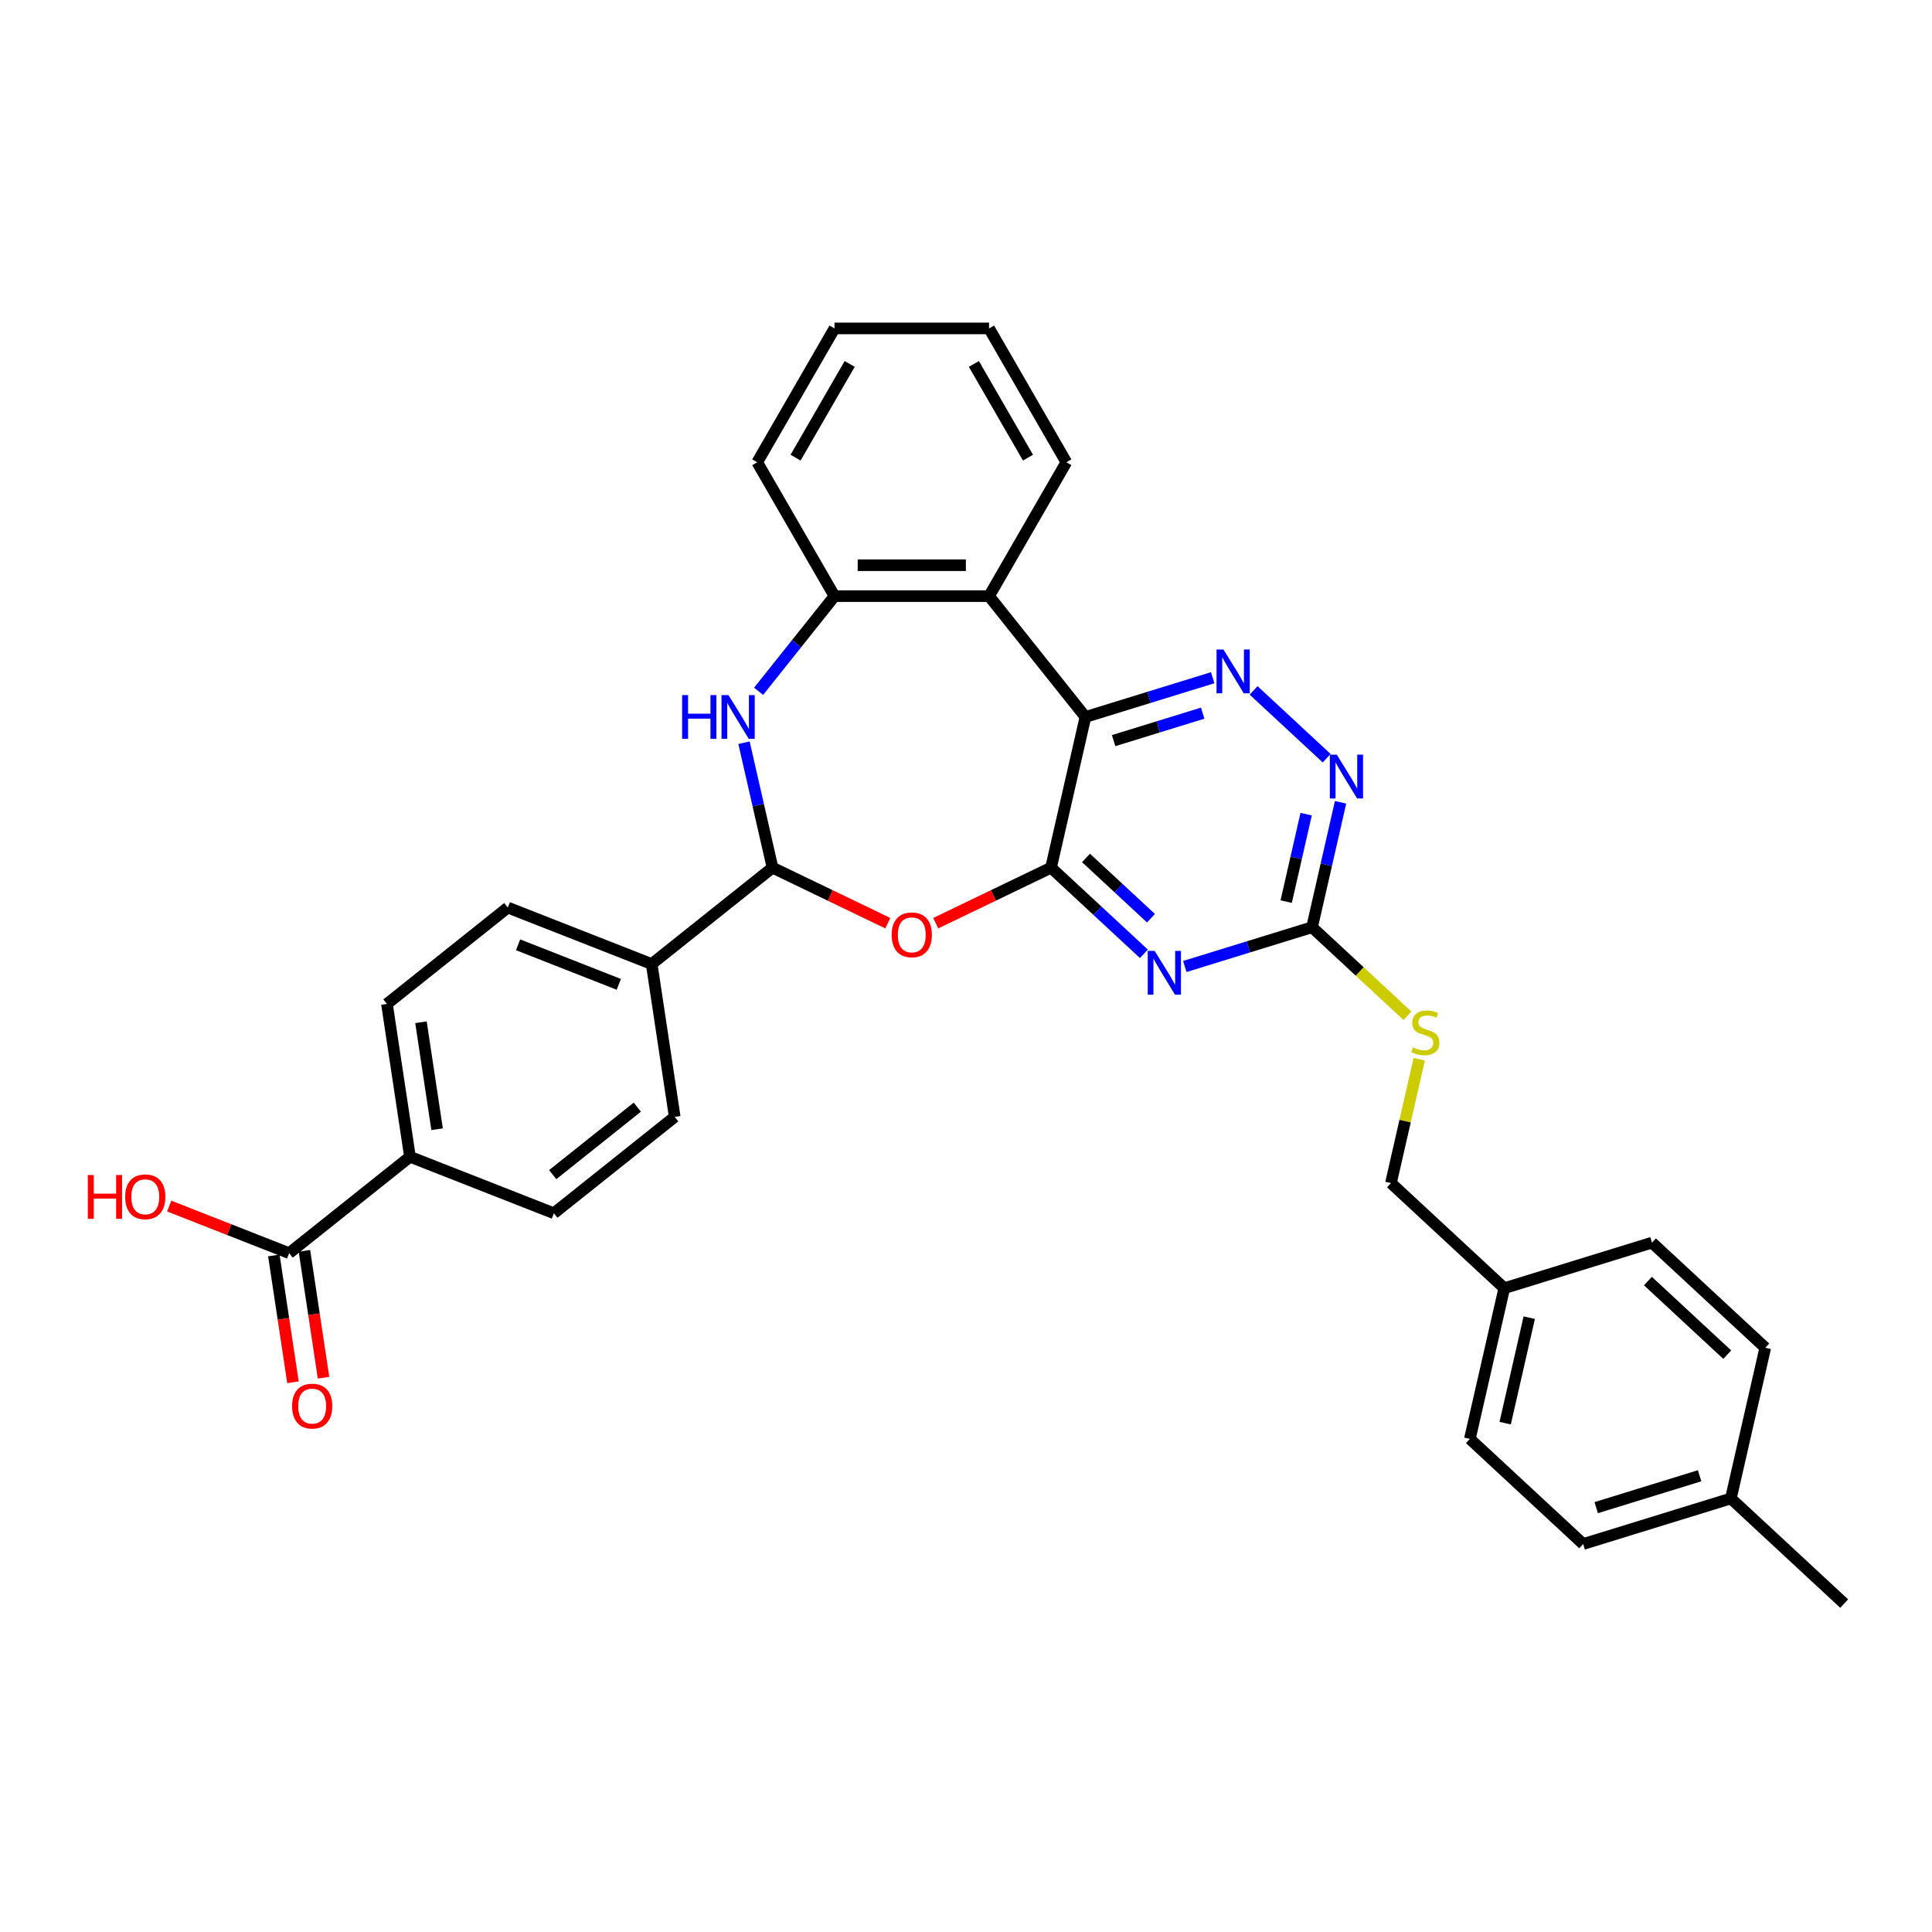 <?xml version='1.0' encoding='iso-8859-1'?>
<svg version='1.1' baseProfile='full'
              xmlns='http://www.w3.org/2000/svg'
                      xmlns:rdkit='http://www.rdkit.org/xml'
                      xmlns:xlink='http://www.w3.org/1999/xlink'
                  xml:space='preserve'
width='1000px' height='1000px' viewBox='0 0 1000 1000'>
<!-- END OF HEADER -->
<rect style='opacity:1.0;fill:#FFFFFF;stroke:none' width='1000' height='1000' x='0' y='0'> </rect>
<path class='bond-0' d='M 544.017,449.102 L 561.82,371.104' style='fill:none;fill-rule:evenodd;stroke:#000000;stroke-width:6px;stroke-linecap:butt;stroke-linejoin:miter;stroke-opacity:1' />
<path class='bond-1' d='M 544.017,449.102 L 568.044,471.396' style='fill:none;fill-rule:evenodd;stroke:#000000;stroke-width:6px;stroke-linecap:butt;stroke-linejoin:miter;stroke-opacity:1' />
<path class='bond-1' d='M 568.044,471.396 L 592.071,493.69' style='fill:none;fill-rule:evenodd;stroke:#0000FF;stroke-width:6px;stroke-linecap:butt;stroke-linejoin:miter;stroke-opacity:1' />
<path class='bond-1' d='M 562.108,444.06 L 578.928,459.666' style='fill:none;fill-rule:evenodd;stroke:#000000;stroke-width:6px;stroke-linecap:butt;stroke-linejoin:miter;stroke-opacity:1' />
<path class='bond-1' d='M 578.928,459.666 L 595.747,475.272' style='fill:none;fill-rule:evenodd;stroke:#0000FF;stroke-width:6px;stroke-linecap:butt;stroke-linejoin:miter;stroke-opacity:1' />
<path class='bond-2' d='M 544.017,449.102 L 514.177,463.472' style='fill:none;fill-rule:evenodd;stroke:#000000;stroke-width:6px;stroke-linecap:butt;stroke-linejoin:miter;stroke-opacity:1' />
<path class='bond-2' d='M 514.177,463.472 L 484.337,477.842' style='fill:none;fill-rule:evenodd;stroke:#FF0000;stroke-width:6px;stroke-linecap:butt;stroke-linejoin:miter;stroke-opacity:1' />
<path class='bond-3' d='M 561.82,371.104 L 594.748,360.947' style='fill:none;fill-rule:evenodd;stroke:#000000;stroke-width:6px;stroke-linecap:butt;stroke-linejoin:miter;stroke-opacity:1' />
<path class='bond-3' d='M 594.748,360.947 L 627.676,350.79' style='fill:none;fill-rule:evenodd;stroke:#0000FF;stroke-width:6px;stroke-linecap:butt;stroke-linejoin:miter;stroke-opacity:1' />
<path class='bond-3' d='M 576.414,383.346 L 599.464,376.237' style='fill:none;fill-rule:evenodd;stroke:#000000;stroke-width:6px;stroke-linecap:butt;stroke-linejoin:miter;stroke-opacity:1' />
<path class='bond-3' d='M 599.464,376.237 L 622.514,369.127' style='fill:none;fill-rule:evenodd;stroke:#0000FF;stroke-width:6px;stroke-linecap:butt;stroke-linejoin:miter;stroke-opacity:1' />
<path class='bond-6' d='M 561.82,371.104 L 511.938,308.554' style='fill:none;fill-rule:evenodd;stroke:#000000;stroke-width:6px;stroke-linecap:butt;stroke-linejoin:miter;stroke-opacity:1' />
<path class='bond-7' d='M 613.256,500.251 L 646.185,490.094' style='fill:none;fill-rule:evenodd;stroke:#0000FF;stroke-width:6px;stroke-linecap:butt;stroke-linejoin:miter;stroke-opacity:1' />
<path class='bond-7' d='M 646.185,490.094 L 679.113,479.937' style='fill:none;fill-rule:evenodd;stroke:#000000;stroke-width:6px;stroke-linecap:butt;stroke-linejoin:miter;stroke-opacity:1' />
<path class='bond-5' d='M 459.536,477.842 L 429.695,463.472' style='fill:none;fill-rule:evenodd;stroke:#FF0000;stroke-width:6px;stroke-linecap:butt;stroke-linejoin:miter;stroke-opacity:1' />
<path class='bond-5' d='M 429.695,463.472 L 399.855,449.102' style='fill:none;fill-rule:evenodd;stroke:#000000;stroke-width:6px;stroke-linecap:butt;stroke-linejoin:miter;stroke-opacity:1' />
<path class='bond-32' d='M 648.861,357.351 L 686.685,392.445' style='fill:none;fill-rule:evenodd;stroke:#0000FF;stroke-width:6px;stroke-linecap:butt;stroke-linejoin:miter;stroke-opacity:1' />
<path class='bond-4' d='M 385.095,384.432 L 392.475,416.767' style='fill:none;fill-rule:evenodd;stroke:#0000FF;stroke-width:6px;stroke-linecap:butt;stroke-linejoin:miter;stroke-opacity:1' />
<path class='bond-4' d='M 392.475,416.767 L 399.855,449.102' style='fill:none;fill-rule:evenodd;stroke:#000000;stroke-width:6px;stroke-linecap:butt;stroke-linejoin:miter;stroke-opacity:1' />
<path class='bond-33' d='M 392.645,357.821 L 412.29,333.188' style='fill:none;fill-rule:evenodd;stroke:#0000FF;stroke-width:6px;stroke-linecap:butt;stroke-linejoin:miter;stroke-opacity:1' />
<path class='bond-33' d='M 412.29,333.188 L 431.934,308.554' style='fill:none;fill-rule:evenodd;stroke:#000000;stroke-width:6px;stroke-linecap:butt;stroke-linejoin:miter;stroke-opacity:1' />
<path class='bond-11' d='M 399.855,449.102 L 337.306,498.983' style='fill:none;fill-rule:evenodd;stroke:#000000;stroke-width:6px;stroke-linecap:butt;stroke-linejoin:miter;stroke-opacity:1' />
<path class='bond-8' d='M 511.938,308.554 L 431.934,308.554' style='fill:none;fill-rule:evenodd;stroke:#000000;stroke-width:6px;stroke-linecap:butt;stroke-linejoin:miter;stroke-opacity:1' />
<path class='bond-8' d='M 499.937,292.554 L 443.935,292.554' style='fill:none;fill-rule:evenodd;stroke:#000000;stroke-width:6px;stroke-linecap:butt;stroke-linejoin:miter;stroke-opacity:1' />
<path class='bond-23' d='M 511.938,308.554 L 551.94,239.269' style='fill:none;fill-rule:evenodd;stroke:#000000;stroke-width:6px;stroke-linecap:butt;stroke-linejoin:miter;stroke-opacity:1' />
<path class='bond-9' d='M 679.113,479.937 L 686.494,447.602' style='fill:none;fill-rule:evenodd;stroke:#000000;stroke-width:6px;stroke-linecap:butt;stroke-linejoin:miter;stroke-opacity:1' />
<path class='bond-9' d='M 686.494,447.602 L 693.874,415.267' style='fill:none;fill-rule:evenodd;stroke:#0000FF;stroke-width:6px;stroke-linecap:butt;stroke-linejoin:miter;stroke-opacity:1' />
<path class='bond-9' d='M 665.728,466.676 L 670.894,444.041' style='fill:none;fill-rule:evenodd;stroke:#000000;stroke-width:6px;stroke-linecap:butt;stroke-linejoin:miter;stroke-opacity:1' />
<path class='bond-9' d='M 670.894,444.041 L 676.06,421.407' style='fill:none;fill-rule:evenodd;stroke:#0000FF;stroke-width:6px;stroke-linecap:butt;stroke-linejoin:miter;stroke-opacity:1' />
<path class='bond-13' d='M 679.113,479.937 L 703.805,502.847' style='fill:none;fill-rule:evenodd;stroke:#000000;stroke-width:6px;stroke-linecap:butt;stroke-linejoin:miter;stroke-opacity:1' />
<path class='bond-13' d='M 703.805,502.847 L 728.496,525.757' style='fill:none;fill-rule:evenodd;stroke:#CCCC00;stroke-width:6px;stroke-linecap:butt;stroke-linejoin:miter;stroke-opacity:1' />
<path class='bond-28' d='M 431.934,308.554 L 391.932,239.269' style='fill:none;fill-rule:evenodd;stroke:#000000;stroke-width:6px;stroke-linecap:butt;stroke-linejoin:miter;stroke-opacity:1' />
<path class='bond-10' d='M 149.657,648.628 L 212.207,598.746' style='fill:none;fill-rule:evenodd;stroke:#000000;stroke-width:6px;stroke-linecap:butt;stroke-linejoin:miter;stroke-opacity:1' />
<path class='bond-14' d='M 141.746,649.82 L 146.694,682.647' style='fill:none;fill-rule:evenodd;stroke:#000000;stroke-width:6px;stroke-linecap:butt;stroke-linejoin:miter;stroke-opacity:1' />
<path class='bond-14' d='M 146.694,682.647 L 151.642,715.474' style='fill:none;fill-rule:evenodd;stroke:#FF0000;stroke-width:6px;stroke-linecap:butt;stroke-linejoin:miter;stroke-opacity:1' />
<path class='bond-14' d='M 157.568,647.435 L 162.516,680.262' style='fill:none;fill-rule:evenodd;stroke:#000000;stroke-width:6px;stroke-linecap:butt;stroke-linejoin:miter;stroke-opacity:1' />
<path class='bond-14' d='M 162.516,680.262 L 167.464,713.089' style='fill:none;fill-rule:evenodd;stroke:#FF0000;stroke-width:6px;stroke-linecap:butt;stroke-linejoin:miter;stroke-opacity:1' />
<path class='bond-19' d='M 149.657,648.628 L 118.621,636.447' style='fill:none;fill-rule:evenodd;stroke:#000000;stroke-width:6px;stroke-linecap:butt;stroke-linejoin:miter;stroke-opacity:1' />
<path class='bond-19' d='M 118.621,636.447 L 87.585,624.266' style='fill:none;fill-rule:evenodd;stroke:#FF0000;stroke-width:6px;stroke-linecap:butt;stroke-linejoin:miter;stroke-opacity:1' />
<path class='bond-15' d='M 337.306,498.983 L 349.23,578.093' style='fill:none;fill-rule:evenodd;stroke:#000000;stroke-width:6px;stroke-linecap:butt;stroke-linejoin:miter;stroke-opacity:1' />
<path class='bond-16' d='M 337.306,498.983 L 262.832,469.755' style='fill:none;fill-rule:evenodd;stroke:#000000;stroke-width:6px;stroke-linecap:butt;stroke-linejoin:miter;stroke-opacity:1' />
<path class='bond-16' d='M 320.289,509.494 L 268.158,489.033' style='fill:none;fill-rule:evenodd;stroke:#000000;stroke-width:6px;stroke-linecap:butt;stroke-linejoin:miter;stroke-opacity:1' />
<path class='bond-12' d='M 212.207,598.746 L 200.283,519.636' style='fill:none;fill-rule:evenodd;stroke:#000000;stroke-width:6px;stroke-linecap:butt;stroke-linejoin:miter;stroke-opacity:1' />
<path class='bond-12' d='M 226.24,584.495 L 217.894,529.118' style='fill:none;fill-rule:evenodd;stroke:#000000;stroke-width:6px;stroke-linecap:butt;stroke-linejoin:miter;stroke-opacity:1' />
<path class='bond-34' d='M 212.207,598.746 L 286.68,627.975' style='fill:none;fill-rule:evenodd;stroke:#000000;stroke-width:6px;stroke-linecap:butt;stroke-linejoin:miter;stroke-opacity:1' />
<path class='bond-20' d='M 734.587,548.258 L 727.272,580.304' style='fill:none;fill-rule:evenodd;stroke:#CCCC00;stroke-width:6px;stroke-linecap:butt;stroke-linejoin:miter;stroke-opacity:1' />
<path class='bond-20' d='M 727.272,580.304 L 719.958,612.351' style='fill:none;fill-rule:evenodd;stroke:#000000;stroke-width:6px;stroke-linecap:butt;stroke-linejoin:miter;stroke-opacity:1' />
<path class='bond-18' d='M 349.23,578.093 L 286.68,627.975' style='fill:none;fill-rule:evenodd;stroke:#000000;stroke-width:6px;stroke-linecap:butt;stroke-linejoin:miter;stroke-opacity:1' />
<path class='bond-18' d='M 329.871,573.066 L 286.086,607.983' style='fill:none;fill-rule:evenodd;stroke:#000000;stroke-width:6px;stroke-linecap:butt;stroke-linejoin:miter;stroke-opacity:1' />
<path class='bond-17' d='M 262.832,469.755 L 200.283,519.636' style='fill:none;fill-rule:evenodd;stroke:#000000;stroke-width:6px;stroke-linecap:butt;stroke-linejoin:miter;stroke-opacity:1' />
<path class='bond-21' d='M 719.958,612.351 L 778.605,666.767' style='fill:none;fill-rule:evenodd;stroke:#000000;stroke-width:6px;stroke-linecap:butt;stroke-linejoin:miter;stroke-opacity:1' />
<path class='bond-24' d='M 778.605,666.767 L 855.054,643.186' style='fill:none;fill-rule:evenodd;stroke:#000000;stroke-width:6px;stroke-linecap:butt;stroke-linejoin:miter;stroke-opacity:1' />
<path class='bond-25' d='M 778.605,666.767 L 760.802,744.765' style='fill:none;fill-rule:evenodd;stroke:#000000;stroke-width:6px;stroke-linecap:butt;stroke-linejoin:miter;stroke-opacity:1' />
<path class='bond-25' d='M 791.534,682.027 L 779.072,736.626' style='fill:none;fill-rule:evenodd;stroke:#000000;stroke-width:6px;stroke-linecap:butt;stroke-linejoin:miter;stroke-opacity:1' />
<path class='bond-22' d='M 895.899,775.6 L 819.449,799.181' style='fill:none;fill-rule:evenodd;stroke:#000000;stroke-width:6px;stroke-linecap:butt;stroke-linejoin:miter;stroke-opacity:1' />
<path class='bond-22' d='M 879.715,763.847 L 826.2,780.354' style='fill:none;fill-rule:evenodd;stroke:#000000;stroke-width:6px;stroke-linecap:butt;stroke-linejoin:miter;stroke-opacity:1' />
<path class='bond-29' d='M 895.899,775.6 L 954.545,830.016' style='fill:none;fill-rule:evenodd;stroke:#000000;stroke-width:6px;stroke-linecap:butt;stroke-linejoin:miter;stroke-opacity:1' />
<path class='bond-36' d='M 895.899,775.6 L 913.701,697.602' style='fill:none;fill-rule:evenodd;stroke:#000000;stroke-width:6px;stroke-linecap:butt;stroke-linejoin:miter;stroke-opacity:1' />
<path class='bond-30' d='M 551.94,239.269 L 511.938,169.984' style='fill:none;fill-rule:evenodd;stroke:#000000;stroke-width:6px;stroke-linecap:butt;stroke-linejoin:miter;stroke-opacity:1' />
<path class='bond-30' d='M 532.083,236.877 L 504.081,188.377' style='fill:none;fill-rule:evenodd;stroke:#000000;stroke-width:6px;stroke-linecap:butt;stroke-linejoin:miter;stroke-opacity:1' />
<path class='bond-27' d='M 855.054,643.186 L 913.701,697.602' style='fill:none;fill-rule:evenodd;stroke:#000000;stroke-width:6px;stroke-linecap:butt;stroke-linejoin:miter;stroke-opacity:1' />
<path class='bond-27' d='M 852.968,663.077 L 894.021,701.169' style='fill:none;fill-rule:evenodd;stroke:#000000;stroke-width:6px;stroke-linecap:butt;stroke-linejoin:miter;stroke-opacity:1' />
<path class='bond-26' d='M 760.802,744.765 L 819.449,799.181' style='fill:none;fill-rule:evenodd;stroke:#000000;stroke-width:6px;stroke-linecap:butt;stroke-linejoin:miter;stroke-opacity:1' />
<path class='bond-35' d='M 391.932,239.269 L 431.934,169.984' style='fill:none;fill-rule:evenodd;stroke:#000000;stroke-width:6px;stroke-linecap:butt;stroke-linejoin:miter;stroke-opacity:1' />
<path class='bond-35' d='M 411.79,236.877 L 439.791,188.377' style='fill:none;fill-rule:evenodd;stroke:#000000;stroke-width:6px;stroke-linecap:butt;stroke-linejoin:miter;stroke-opacity:1' />
<path class='bond-31' d='M 511.938,169.984 L 431.934,169.984' style='fill:none;fill-rule:evenodd;stroke:#000000;stroke-width:6px;stroke-linecap:butt;stroke-linejoin:miter;stroke-opacity:1' />
<path  class='atom-2' d='M 597.656 492.189
L 605.08 504.19
Q 605.816 505.374, 607 507.518
Q 608.184 509.662, 608.248 509.79
L 608.248 492.189
L 611.256 492.189
L 611.256 514.847
L 608.152 514.847
L 600.184 501.726
Q 599.256 500.19, 598.264 498.43
Q 597.304 496.67, 597.016 496.126
L 597.016 514.847
L 594.072 514.847
L 594.072 492.189
L 597.656 492.189
' fill='#0000FF'/>
<path  class='atom-3' d='M 461.536 483.878
Q 461.536 478.438, 464.224 475.398
Q 466.912 472.357, 471.936 472.357
Q 476.96 472.357, 479.649 475.398
Q 482.337 478.438, 482.337 483.878
Q 482.337 489.382, 479.617 492.518
Q 476.896 495.623, 471.936 495.623
Q 466.944 495.623, 464.224 492.518
Q 461.536 489.414, 461.536 483.878
M 471.936 493.062
Q 475.392 493.062, 477.248 490.758
Q 479.136 488.422, 479.136 483.878
Q 479.136 479.43, 477.248 477.19
Q 475.392 474.918, 471.936 474.918
Q 468.48 474.918, 466.592 477.158
Q 464.736 479.398, 464.736 483.878
Q 464.736 488.454, 466.592 490.758
Q 468.48 493.062, 471.936 493.062
' fill='#FF0000'/>
<path  class='atom-4' d='M 633.261 336.194
L 640.685 348.194
Q 641.421 349.378, 642.605 351.522
Q 643.789 353.666, 643.853 353.795
L 643.853 336.194
L 646.861 336.194
L 646.861 358.851
L 643.757 358.851
L 635.789 345.73
Q 634.861 344.194, 633.869 342.434
Q 632.909 340.674, 632.621 340.13
L 632.621 358.851
L 629.677 358.851
L 629.677 336.194
L 633.261 336.194
' fill='#0000FF'/>
<path  class='atom-5' d='M 353.075 359.775
L 356.147 359.775
L 356.147 369.408
L 367.732 369.408
L 367.732 359.775
L 370.804 359.775
L 370.804 382.432
L 367.732 382.432
L 367.732 371.968
L 356.147 371.968
L 356.147 382.432
L 353.075 382.432
L 353.075 359.775
' fill='#0000FF'/>
<path  class='atom-5' d='M 377.044 359.775
L 384.469 371.776
Q 385.205 372.96, 386.389 375.104
Q 387.573 377.248, 387.637 377.376
L 387.637 359.775
L 390.645 359.775
L 390.645 382.432
L 387.541 382.432
L 379.573 369.312
Q 378.645 367.776, 377.653 366.015
Q 376.692 364.255, 376.404 363.711
L 376.404 382.432
L 373.46 382.432
L 373.46 359.775
L 377.044 359.775
' fill='#0000FF'/>
<path  class='atom-10' d='M 691.908 390.61
L 699.332 402.611
Q 700.068 403.795, 701.252 405.939
Q 702.436 408.083, 702.5 408.211
L 702.5 390.61
L 705.508 390.61
L 705.508 413.267
L 702.404 413.267
L 694.436 400.147
Q 693.508 398.61, 692.516 396.85
Q 691.556 395.09, 691.268 394.546
L 691.268 413.267
L 688.324 413.267
L 688.324 390.61
L 691.908 390.61
' fill='#0000FF'/>
<path  class='atom-14' d='M 731.36 542.129
Q 731.616 542.225, 732.672 542.673
Q 733.728 543.121, 734.88 543.409
Q 736.064 543.665, 737.216 543.665
Q 739.36 543.665, 740.608 542.641
Q 741.857 541.585, 741.857 539.761
Q 741.857 538.513, 741.216 537.745
Q 740.608 536.977, 739.648 536.561
Q 738.688 536.145, 737.088 535.665
Q 735.072 535.057, 733.856 534.481
Q 732.672 533.905, 731.808 532.689
Q 730.976 531.473, 730.976 529.425
Q 730.976 526.577, 732.896 524.816
Q 734.848 523.056, 738.688 523.056
Q 741.312 523.056, 744.289 524.304
L 743.553 526.769
Q 740.832 525.648, 738.784 525.648
Q 736.576 525.648, 735.36 526.577
Q 734.144 527.473, 734.176 529.041
Q 734.176 530.257, 734.784 530.993
Q 735.424 531.729, 736.32 532.145
Q 737.248 532.561, 738.784 533.041
Q 740.832 533.681, 742.049 534.321
Q 743.265 534.961, 744.129 536.273
Q 745.025 537.553, 745.025 539.761
Q 745.025 542.897, 742.913 544.593
Q 740.832 546.257, 737.344 546.257
Q 735.328 546.257, 733.792 545.809
Q 732.288 545.393, 730.496 544.657
L 731.36 542.129
' fill='#CCCC00'/>
<path  class='atom-15' d='M 151.181 727.802
Q 151.181 722.362, 153.869 719.322
Q 156.557 716.281, 161.581 716.281
Q 166.606 716.281, 169.294 719.322
Q 171.982 722.362, 171.982 727.802
Q 171.982 733.306, 169.262 736.442
Q 166.542 739.547, 161.581 739.547
Q 156.589 739.547, 153.869 736.442
Q 151.181 733.338, 151.181 727.802
M 161.581 736.986
Q 165.037 736.986, 166.894 734.682
Q 168.782 732.346, 168.782 727.802
Q 168.782 723.354, 166.894 721.114
Q 165.037 718.842, 161.581 718.842
Q 158.125 718.842, 156.237 721.082
Q 154.381 723.322, 154.381 727.802
Q 154.381 732.378, 156.237 734.682
Q 158.125 736.986, 161.581 736.986
' fill='#FF0000'/>
<path  class='atom-20' d='M 45.455 608.199
L 48.527 608.199
L 48.527 617.831
L 60.111 617.831
L 60.111 608.199
L 63.183 608.199
L 63.183 630.856
L 60.111 630.856
L 60.111 620.391
L 48.527 620.391
L 48.527 630.856
L 45.455 630.856
L 45.455 608.199
' fill='#FF0000'/>
<path  class='atom-20' d='M 64.784 619.463
Q 64.784 614.023, 67.472 610.983
Q 70.16 607.943, 75.184 607.943
Q 80.208 607.943, 82.896 610.983
Q 85.584 614.023, 85.584 619.463
Q 85.584 624.967, 82.864 628.104
Q 80.144 631.208, 75.184 631.208
Q 70.192 631.208, 67.472 628.104
Q 64.784 624.999, 64.784 619.463
M 75.184 628.648
Q 78.64 628.648, 80.496 626.343
Q 82.384 624.007, 82.384 619.463
Q 82.384 615.015, 80.496 612.775
Q 78.64 610.503, 75.184 610.503
Q 71.728 610.503, 69.84 612.743
Q 67.984 614.983, 67.984 619.463
Q 67.984 624.039, 69.84 626.343
Q 71.728 628.648, 75.184 628.648
' fill='#FF0000'/>
</svg>
